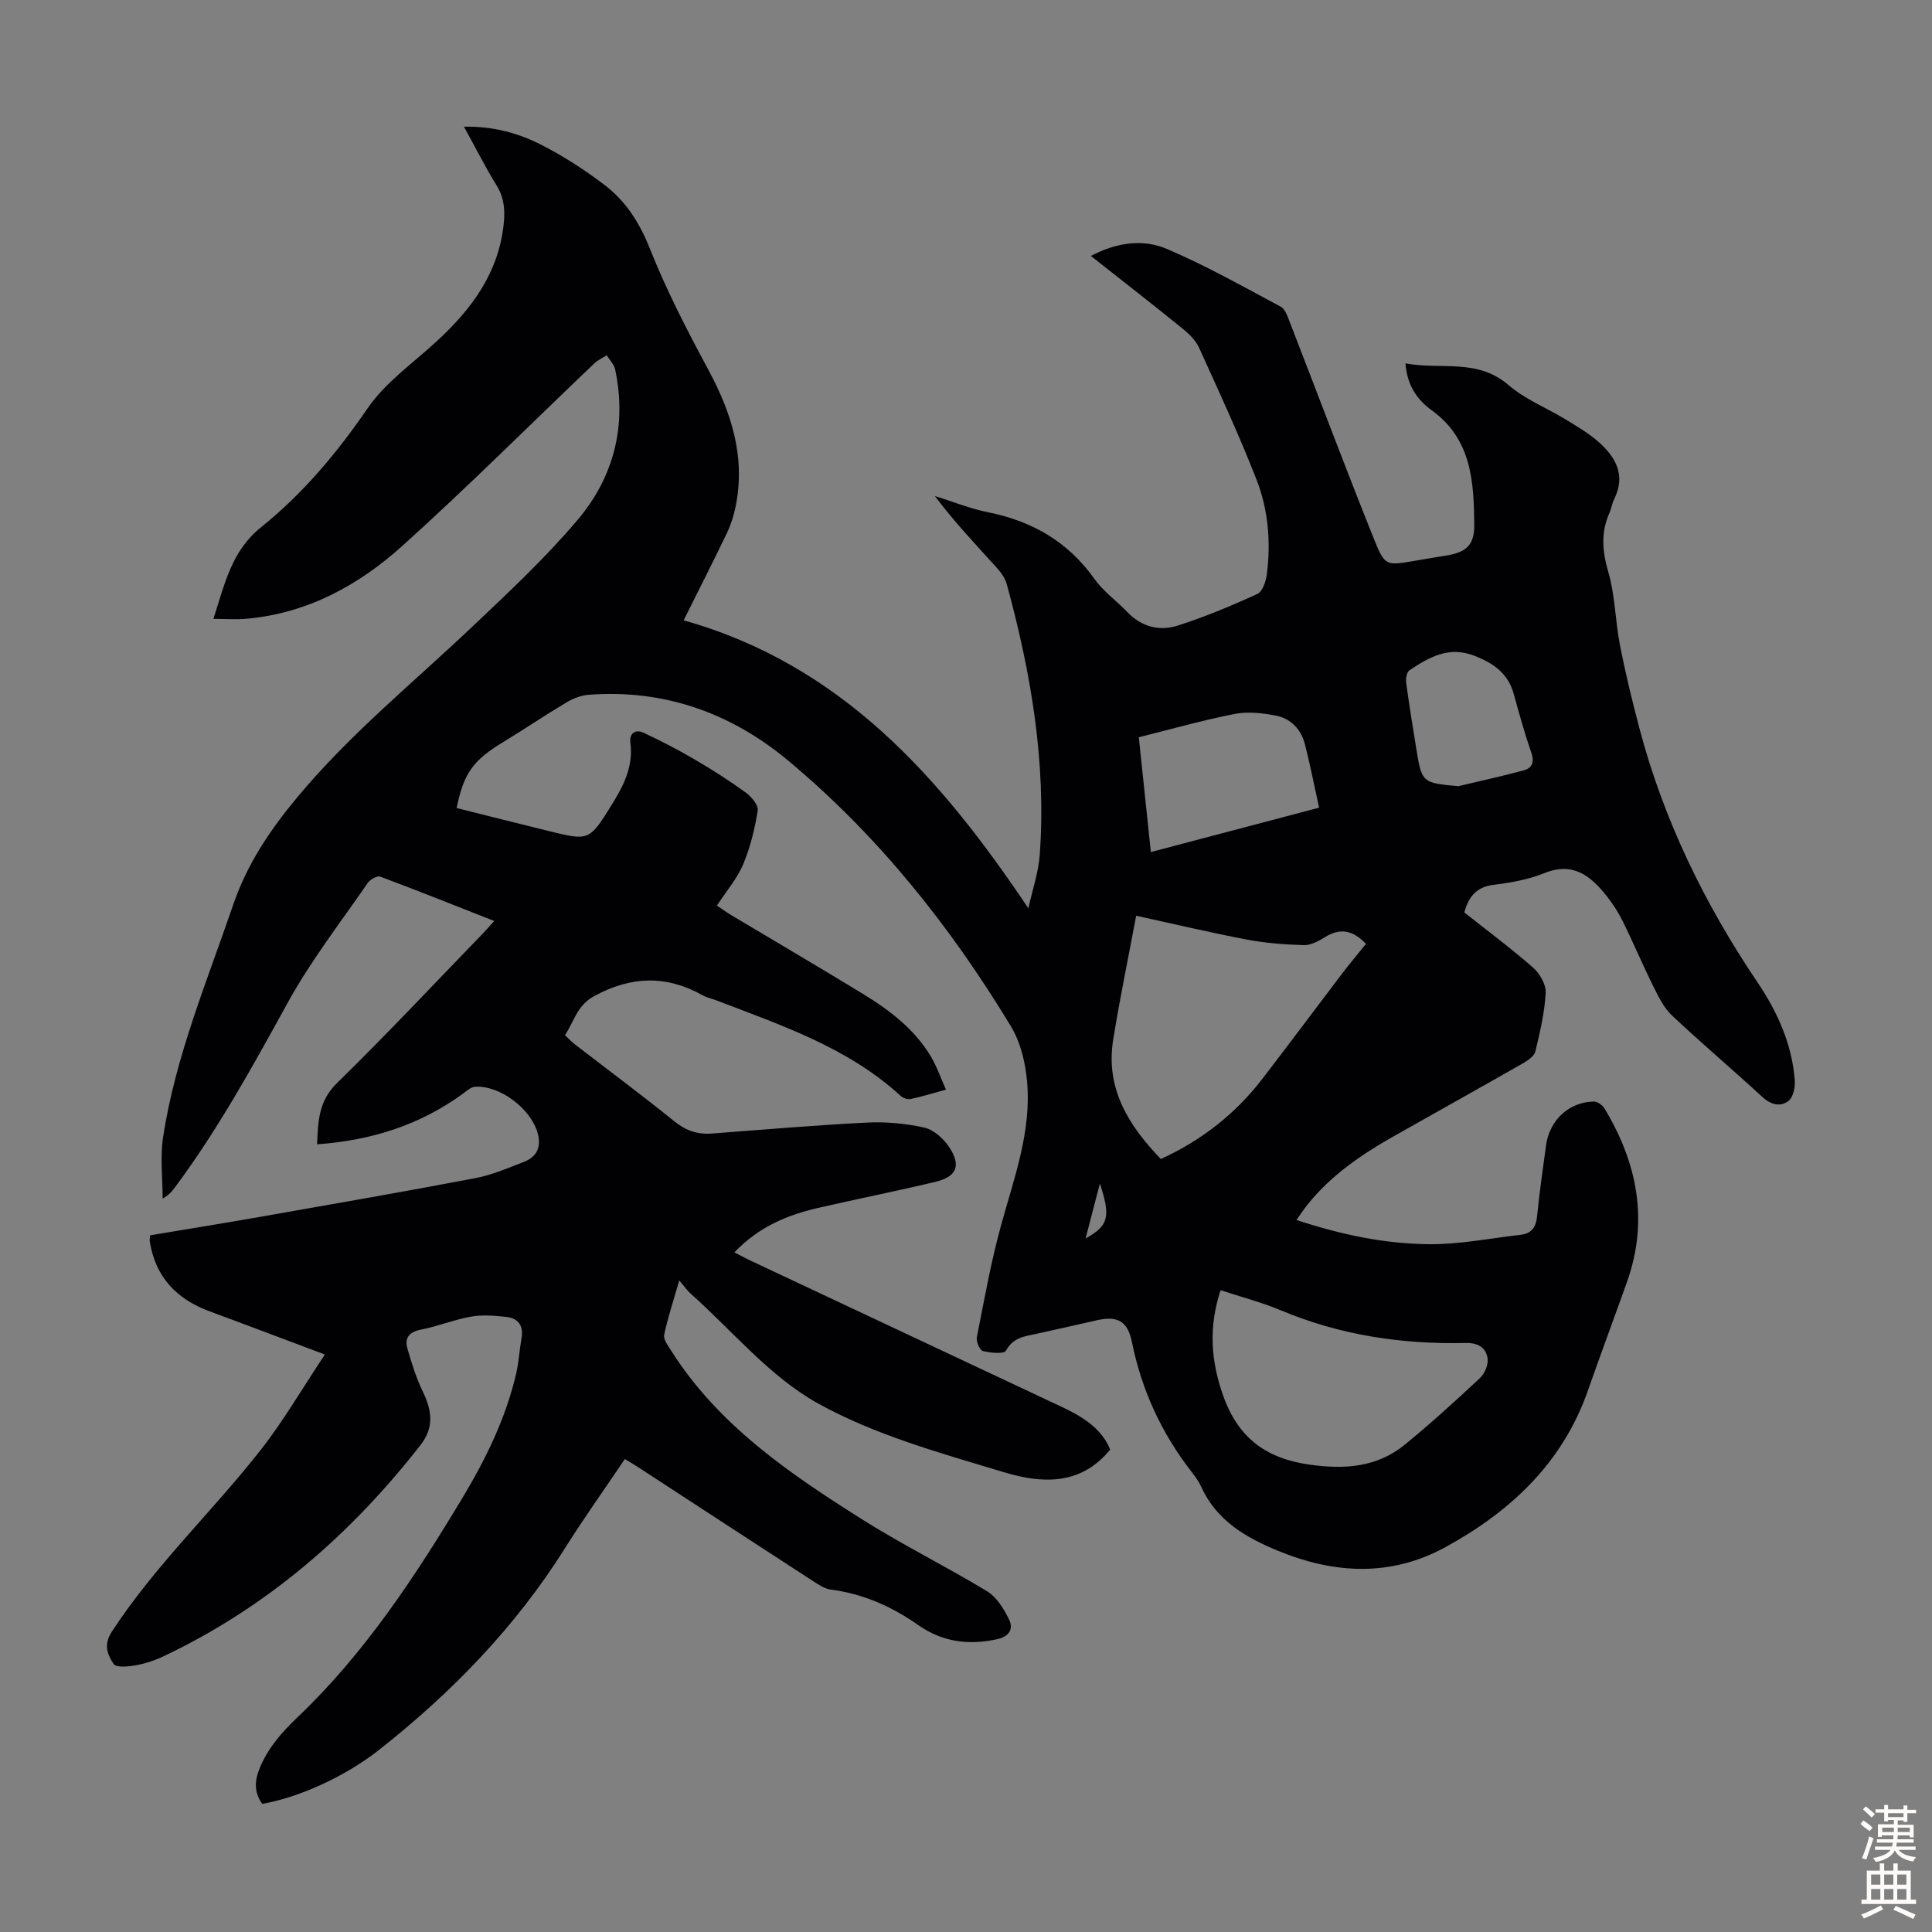 <svg enable-background="new 0 0 400 400" viewBox="0 0 400 400" xmlns="http://www.w3.org/2000/svg"><rect x="0" y="0" width="400" height="400" fill="#808080" stroke="none"/><path d="m67.26 280.44c-8.63-3.24-16.23-6.13-23.86-8.94-6.86-2.53-11.23-7.12-12.39-14.48-.05-.31.03-.63.07-1.26 7.47-1.25 14.95-2.45 22.41-3.76 14.97-2.63 29.95-5.23 44.88-8.07 3.48-.66 6.83-2.1 10.15-3.4 2.7-1.05 3.58-3.16 2.78-5.99-1.43-5.03-7.8-9.85-12.93-9.54-.87.05-1.75.86-2.53 1.44-8.92 6.51-18.97 9.67-30.19 10.48.2-4.84.32-8.96 4.11-12.67 10.32-10.09 20.19-20.64 30.24-31.01.68-.7 1.32-1.45 2.32-2.56-8.06-3.17-15.79-6.27-23.58-9.18-.64-.24-2.11.58-2.61 1.31-5.63 8.18-11.77 16.09-16.54 24.75-7.18 13.04-14.32 26.06-23.2 38.04-.65.88-1.29 1.77-2.72 2.55 0-4.25-.54-8.59.1-12.75 2.56-16.68 9.08-32.2 14.5-48.05 2.87-8.4 7.55-15.39 13.21-22.2 10.88-13.1 24-23.74 36.25-35.35 7.54-7.14 15.19-14.28 21.88-22.19 7.49-8.86 10.2-19.52 7.75-31.12-.22-1.05-1.15-1.96-1.75-2.94-.87.57-1.86 1.01-2.6 1.72-13.2 12.58-26.11 25.49-39.65 37.7-9.07 8.19-19.69 14-32.26 15.13-2.16.2-4.36.03-6.91.03 2.34-7.23 3.72-14.04 9.87-18.98 8.65-6.94 15.72-15.39 22.06-24.63 3.71-5.41 9.49-9.41 14.41-13.97 7.16-6.62 12.71-14.08 13.76-24.21.3-2.89.09-5.42-1.49-7.98-2.33-3.77-4.33-7.75-6.74-12.13 6.13-.11 11.38 1.36 16.19 3.84 4.54 2.34 8.9 5.16 12.96 8.26 4.39 3.35 7.22 7.82 9.34 13.15 3.41 8.57 7.66 16.84 12.05 24.97 4.88 9.04 7.83 18.29 5.66 28.62-.39 1.83-.98 3.67-1.79 5.36-2.8 5.83-5.73 11.59-8.93 18 32.71 9.22 53.21 32.54 71.37 59.62.81-3.7 2.09-7.37 2.36-11.11 1.37-19.09-1.82-37.67-6.83-56-.36-1.32-1.32-2.57-2.27-3.62-4.27-4.7-8.64-9.32-12.62-14.63 3.66 1.14 7.25 2.61 10.99 3.36 9.13 1.83 16.54 6.07 22.02 13.77 1.85 2.6 4.6 4.56 6.84 6.9 2.95 3.08 6.66 4.01 10.47 2.79 5.61-1.8 11.09-4.08 16.45-6.54 1.09-.5 1.8-2.67 1.98-4.16.83-6.65.27-13.32-2.15-19.51-3.61-9.24-7.79-18.27-11.9-27.31-.7-1.54-2.09-2.89-3.44-3.98-6.15-4.99-12.41-9.85-18.96-15.02 5.37-2.82 10.81-3.56 15.77-1.44 8.08 3.45 15.78 7.79 23.54 11.95.97.52 1.46 2.13 1.93 3.33 5.82 14.99 11.47 30.06 17.46 44.98 2.18 5.43 2.55 5.28 8.25 4.32 2.09-.35 4.18-.73 6.28-1.05 4.27-.65 6.18-2 6.15-6.35-.07-8.84-.51-17.77-8.74-23.73-3.11-2.25-5.17-5.21-5.5-9.77 7.24 1.39 14.84-1.12 21.34 4.5 3.41 2.95 7.85 4.69 11.75 7.07 2.38 1.45 4.83 2.88 6.9 4.71 3.57 3.16 5.67 6.92 3.21 11.85-.44.89-.57 1.94-.98 2.85-1.82 4.08-1.46 7.98-.21 12.29 1.41 4.87 1.42 10.14 2.41 15.16 1.14 5.8 2.54 11.55 4.05 17.26 5.01 18.88 13.43 36.18 24.34 52.35 4.15 6.15 7.25 12.9 7.79 20.47.1 1.42-.35 3.5-1.33 4.22-1.67 1.24-3.61.8-5.39-.85-6.17-5.7-12.6-11.11-18.7-16.86-1.71-1.61-2.83-3.96-3.91-6.12-2.19-4.4-4.09-8.94-6.26-13.35-.93-1.89-2.11-3.7-3.42-5.35-3.3-4.14-6.95-7.05-12.87-4.65-3.27 1.33-6.9 1.97-10.43 2.41-3.43.42-5.15 2.23-6.11 5.72 4.67 3.7 9.6 7.37 14.21 11.4 1.4 1.22 2.73 3.51 2.64 5.23-.22 4.08-1.18 8.15-2.14 12.15-.23.97-1.53 1.86-2.54 2.44-8.93 5.1-17.92 10.1-26.87 15.17-6.65 3.77-12.92 8.05-17.76 14.1-.75.94-1.42 1.96-2.29 3.18 9.15 3.03 18.26 4.95 27.55 5.02 6.29.04 12.58-1.23 18.87-1.95 2.21-.25 3.17-1.53 3.39-3.8.48-4.89 1.2-9.76 1.85-14.64.7-5.27 4.72-9.05 9.9-9.15.75-.01 1.8.74 2.22 1.44 6.79 11.29 9.18 23.19 4.64 35.95-2.66 7.47-5.44 14.9-8.06 22.39-5.23 15-15.98 25.06-29.46 32.45-11.28 6.18-22.93 5.62-34.63.82-6.78-2.78-12.83-6.28-16.02-13.34-.5-1.11-1.26-2.12-2.01-3.09-6.19-7.99-10.3-16.89-12.31-26.83-.88-4.36-3.01-5.46-7.23-4.51-4.14.93-8.28 1.89-12.43 2.79-2.48.54-4.92.74-6.41 3.51-.39.73-3.21.47-4.77.08-.65-.16-1.44-1.95-1.27-2.83 1.53-7.77 2.92-15.59 5.02-23.21 2.7-9.82 6.33-19.47 5.38-29.84-.36-3.87-1.35-8.07-3.34-11.35-12.53-20.71-27.51-39.51-46.16-55.05-11.82-9.85-25.68-14.79-41.31-13.59-1.56.12-3.2.77-4.57 1.59-4.41 2.63-8.67 5.52-13.05 8.18-6.24 3.79-8.17 6.37-9.67 13.67 6.33 1.59 12.68 3.2 19.04 4.76 8.38 2.06 8.42 2.06 13.05-5.39 2.44-3.93 4.54-7.95 3.88-12.88-.25-1.87.98-2.89 2.74-2.07 3.61 1.69 7.16 3.52 10.6 5.54 3.62 2.11 7.16 4.38 10.55 6.84 1.17.85 2.66 2.62 2.48 3.72-.61 3.79-1.53 7.62-3.02 11.15-1.24 2.94-3.43 5.47-5.43 8.53 1.06.71 2.01 1.41 3.02 2.01 9.12 5.45 18.29 10.82 27.35 16.36 5.48 3.35 10.55 7.25 13.92 12.86 1.23 2.05 2 4.36 3.13 6.88-2.81.77-5.04 1.46-7.31 1.94-.62.13-1.57-.18-2.05-.63-10.94-10.04-24.7-14.62-38.15-19.79-.94-.36-1.96-.55-2.83-1.04-7.51-4.2-14.73-4.03-22.42.11-3.65 1.96-4.16 5.2-6.12 8.11.72.69 1.3 1.34 1.97 1.86 6.91 5.33 13.92 10.54 20.71 16.02 2.35 1.9 4.74 2.72 7.66 2.51 10.7-.8 21.4-1.73 32.11-2.27 3.96-.2 8.05.17 11.92 1.03 1.93.43 3.95 2.22 5.11 3.94 2.63 3.92 1.66 6.25-2.87 7.32-8.04 1.91-16.16 3.53-24.21 5.38-6.4 1.47-12.33 3.95-17.32 9.2 1.19.61 2.19 1.16 3.22 1.65 21.55 10.13 43.1 20.24 64.64 30.38 4.3 2.02 8.22 4.49 9.94 8.8-6.22 7.66-14.48 6.96-22.05 4.67-13.12-3.96-26.68-7.68-38.52-14.27-9.91-5.51-17.62-14.96-26.29-22.69-.73-.65-1.29-1.49-2.36-2.73-1.16 4.05-2.34 7.6-3.12 11.24-.2.93.76 2.21 1.38 3.2 9.8 15.52 24.56 25.53 39.62 35.04 8.4 5.3 17.36 9.72 25.85 14.87 1.99 1.21 3.48 3.65 4.55 5.84.94 1.91.11 3.52-2.43 4.08-5.9 1.32-11.38.58-16.33-2.89-5.5-3.86-11.42-6.51-18.14-7.37-1.25-.16-2.47-.98-3.57-1.69-12.2-7.91-24.37-15.87-36.56-23.81-.73-.48-1.49-.91-2.51-1.53-4.19 6.22-8.47 12.21-12.38 18.43-10.24 16.32-23.44 29.9-38.48 41.76-7.23 5.7-16.82 9.92-24.22 11.2-1.74-2.39-1.58-4.9-.47-7.53 1.72-4.1 4.51-7.28 7.73-10.35 13.91-13.23 24.37-29.13 34.19-45.46 4.85-8.07 8.98-16.5 11.13-25.75.55-2.38.67-4.86 1.1-7.28.47-2.62-.66-4.18-3.17-4.45-2.4-.26-4.92-.47-7.26-.06-3.51.62-6.87 2.01-10.37 2.69-2.41.47-3.45 1.67-2.83 3.87.87 3.07 1.84 6.17 3.23 9.03 1.86 3.85 2.33 7.36-.47 10.95-14.52 18.63-31.94 33.73-53.42 43.87-1.8.85-3.78 1.47-5.74 1.81-1.47.26-3.92.46-4.41-.29-1.23-1.89-2.18-3.93-.39-6.68 8.98-13.78 20.98-25.03 31.03-37.89 4.56-5.86 8.33-12.36 13.09-19.51zm215.55-85.02c-2.67-2.83-5.35-3.38-8.55-1.36-1.29.81-2.89 1.66-4.33 1.62-3.95-.12-7.95-.42-11.83-1.16-7.42-1.41-14.77-3.16-22.87-4.93-1.65 8.83-3.4 17.22-4.76 25.68-1.63 10.16 3.25 17.81 9.87 24.69 8.57-3.92 15.51-9.44 21.06-16.65 5.52-7.18 10.92-14.45 16.4-21.65 1.61-2.12 3.33-4.16 5.01-6.24zm-30.1 71.7c-2.51 7.63-2.04 14.63.57 21.93 3.11 8.72 8.92 12.93 17.87 14.19 7.22 1.02 13.93.57 19.7-4.14 5.36-4.37 10.48-9.05 15.54-13.77.98-.92 1.78-2.76 1.61-4.03-.31-2.28-1.97-3.31-4.55-3.25-13.2.3-26.02-1.61-38.3-6.78-4-1.67-8.22-2.76-12.44-4.15zm-14.44-90.71c11.85-3.13 23.14-6.11 34.84-9.19-1.01-4.58-1.85-8.83-2.91-13.02-.79-3.17-2.92-5.45-6.09-6.05-2.77-.53-5.79-.87-8.51-.33-6.63 1.3-13.15 3.16-19.82 4.82.85 8.08 1.65 15.72 2.49 23.77zm63.66-13.64c4.5-1.07 9.03-2.06 13.49-3.26 1.73-.46 2.32-1.65 1.64-3.61-1.38-4-2.52-8.09-3.64-12.18-1.19-4.34-4.23-6.44-8.25-7.98-5.28-2.02-9.31.36-13.34 3.02-.56.37-.81 1.7-.7 2.53.58 4.43 1.31 8.83 2.02 13.24 1.2 7.55 1.2 7.55 8.78 8.24zm-74.21 82.27c-1.01 3.89-1.95 7.46-2.96 11.37 4.77-2.63 5.23-4.48 2.96-11.37z" fill="#010104"/><g fill="#fcfbfa"><path d="m385.2 377.6.6-.7c.6.4 1.3.9 1.9 1.5l-.6.7c-.8-.5-1.4-1-1.9-1.5zm.3 7.1c.6-1.4 1.1-2.9 1.5-4.5.3.1.6.3.9.4-.5 1.4-1 2.9-1.5 4.4zm.2-10.1.6-.6c.7.5 1.3 1.1 1.9 1.6l-.7.7c-.6-.6-1.2-1.2-1.8-1.7zm8.4-.8h.8v.9h1.8v.7h-1.8v1.8h-.8v-.3h-1.2v.9h3.3v2.6h-.8v-.4h-2.5c0 .3 0 .6-.1.8h3.4v.7h-3.5c0 .3-.1.6-.1.8h4v.7h-3.5c.7.9 1.9 1.3 3.6 1.5-.2.2-.4.5-.6.9-1.9-.3-3.2-1.1-3.8-2.3-.5 1.1-1.8 2-3.9 2.4-.2-.3-.4-.5-.6-.8 1.9-.4 3.1-.9 3.6-1.7h-3.2v-.7h3.5c.1-.2.1-.5.2-.8h-3.3v-.7h3.4c0-.2 0-.5 0-.8h-2.4v.3h-.8v-2.6h3.3v-.9h-1.2v.3h-.8v-1.8h-1.8v-.7h1.8v-.9h.8v.9h3.2zm-4.4 5.5h2.4c0-.3 0-.6 0-.9h-2.4zm1.2-3.1h3.2v-.8h-3.2zm4.4 2.2h-2.4v.9h2.5v-.9z"/><path d="m389.2 385.8h.9v1.5h1.9v-1.5h.9v1.5h2.7v6h1.1v.9h-11.3v-.9h1.1v-6h2.7zm.2 8.7.5.8c-1.2.6-2.5 1.3-4 1.9-.2-.3-.3-.6-.6-.8 1.6-.6 3-1.3 4.1-1.9zm-2-4.3h1.9v-2.1h-1.9zm0 3.1h1.9v-2.2h-1.9zm2.7-3.1h1.9v-2.1h-1.9zm0 3.1h1.9v-2.2h-1.9zm2.4 1.3c1.4.6 2.7 1.2 4.1 1.8l-.5.9c-1.5-.7-2.8-1.4-4.1-1.9zm2.2-6.5h-1.9v2.1h1.9zm-1.9 5.2h1.9v-2.2h-1.9z"/></g></svg>